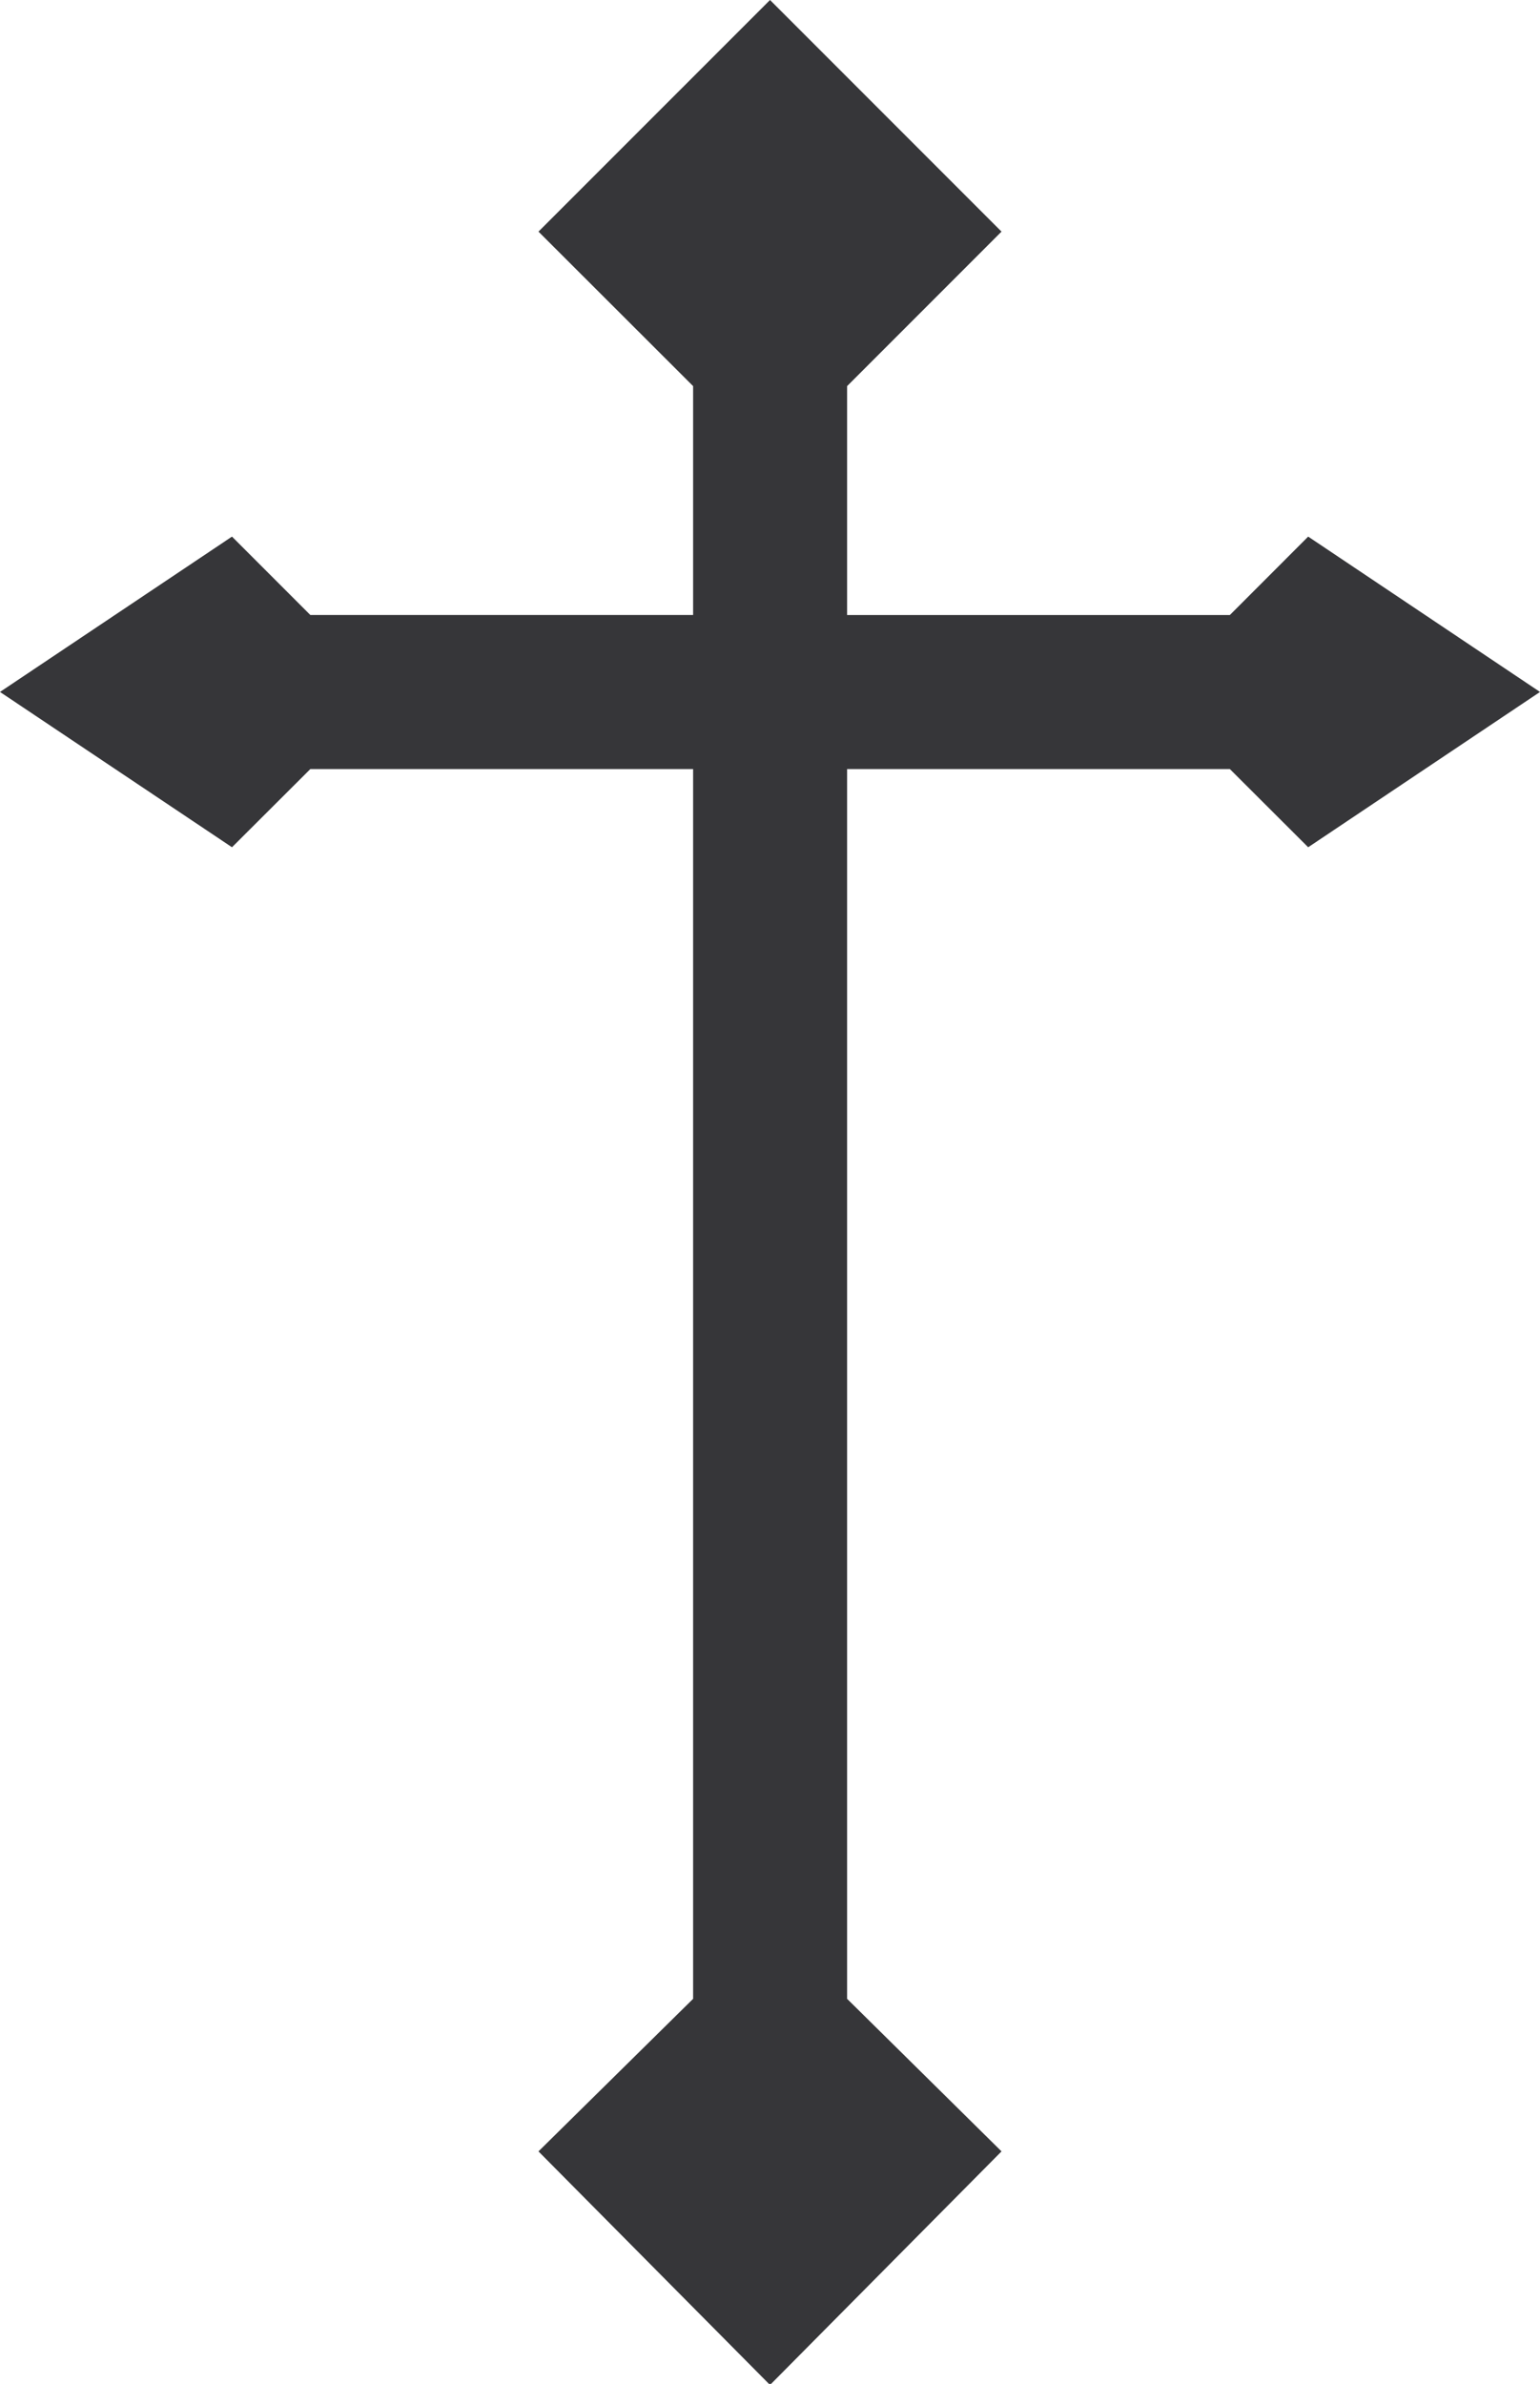 <svg xmlns="http://www.w3.org/2000/svg" width="360.566" height="557.93"><path fill="#363639" stroke="#363639" stroke-width=".454" d="m180.287 557.77 53.883-54.332-36.063-35.61V179.74h89.942l18.27 18.23 53.84-36.05-53.84-36.059-18.27 18.281h-89.942V90.26L234.17 54.2 180.287.322 126.397 54.2l36.113 36.059v53.882H72.568l-18.28-18.28-53.88 36.058 53.88 36.05 18.28-18.23h89.942v288.09l-36.114 35.61 53.891 54.331"/></svg>

